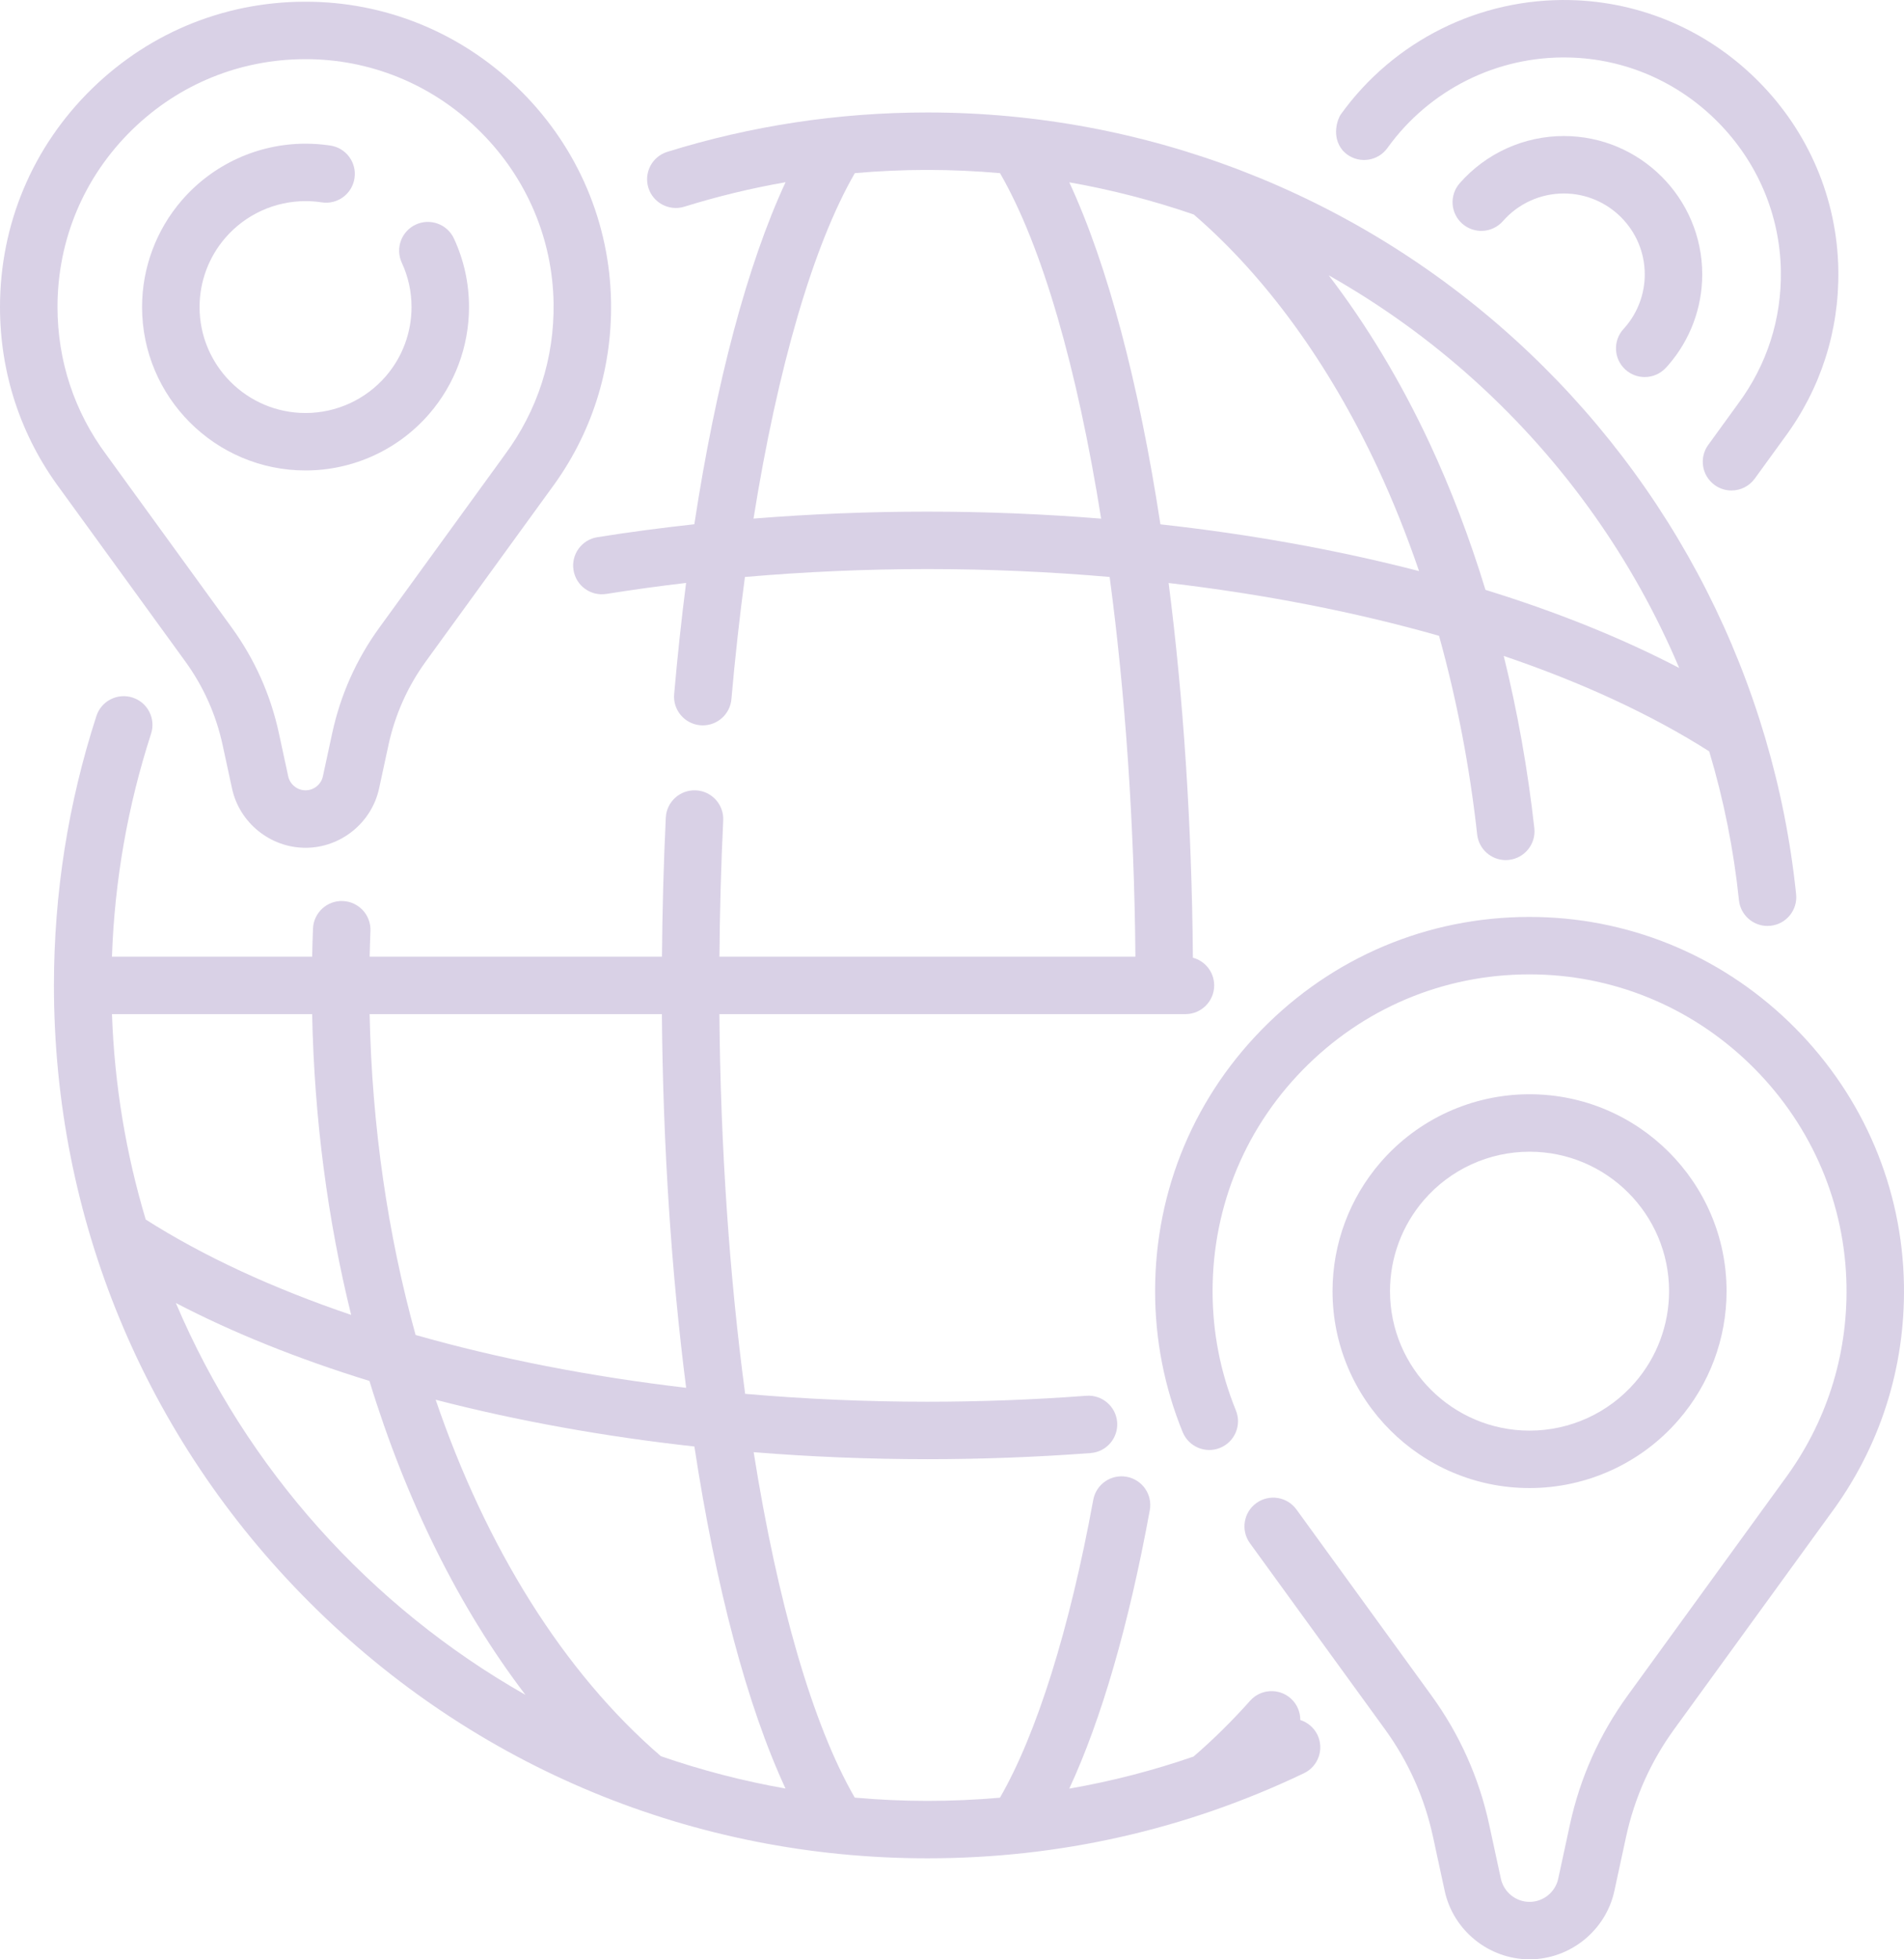 <?xml version="1.0" encoding="UTF-8"?>
<svg xmlns="http://www.w3.org/2000/svg" width="70" height="72" viewBox="0 0 70 72" fill="none">
  <path d="M61.709 52.182C62.849 50.869 63.477 49.188 63.477 47.447C63.477 43.457 60.227 40.211 56.233 40.211C54.13 40.211 52.134 41.122 50.757 42.711C49.618 44.025 48.99 45.707 48.99 47.447C48.99 51.437 52.239 54.682 56.233 54.682C58.337 54.682 60.333 53.771 61.709 52.182ZM51.103 47.447C51.103 46.214 51.548 45.023 52.355 44.093C52.354 44.093 52.355 44.093 52.355 44.093C53.33 42.968 54.744 42.322 56.233 42.322C59.062 42.322 61.363 44.621 61.363 47.447C61.363 48.68 60.919 49.87 60.112 50.8C59.137 51.926 57.723 52.572 56.233 52.572C53.405 52.571 51.103 50.272 51.103 47.447Z" fill="#441B84" fill-opacity="0.2"></path>
  <path d="M65.994 37.773C63.468 35.229 60.119 33.782 56.565 33.699C52.822 33.611 49.289 34.999 46.615 37.608C43.94 40.218 42.467 43.712 42.467 47.447C42.467 49.233 42.808 50.976 43.48 52.625C43.7 53.165 44.316 53.425 44.857 53.205C45.397 52.985 45.657 52.369 45.437 51.829C44.868 50.434 44.58 48.959 44.58 47.447C44.58 44.285 45.827 41.328 48.092 39.118C50.355 36.91 53.348 35.733 56.515 35.809C59.52 35.88 62.354 37.105 64.494 39.26C66.633 41.414 67.838 44.255 67.886 47.258C67.927 49.848 67.133 52.312 65.585 54.394L59.839 62.308C58.804 63.734 58.09 65.33 57.717 67.052L57.287 69.04C57.181 69.532 56.738 69.889 56.234 69.889C55.73 69.889 55.287 69.532 55.18 69.04L54.75 67.052C54.378 65.33 53.664 63.734 52.628 62.308L47.664 55.47C47.321 54.998 46.661 54.893 46.188 55.235C45.716 55.577 45.611 56.237 45.953 56.709L50.918 63.547C51.78 64.735 52.374 66.064 52.684 67.498L53.114 69.486C53.43 70.943 54.741 72 56.233 72C57.725 72 59.037 70.942 59.352 69.486L59.782 67.498C60.093 66.064 60.687 64.735 61.549 63.547L67.288 55.643C69.109 53.195 70.047 50.283 69.998 47.224C69.942 43.673 68.52 40.317 65.994 37.773Z" fill="#441B84" fill-opacity="0.2"></path>
  <path d="M11.233 17.288C12.978 17.288 14.635 16.531 15.777 15.213C16.722 14.124 17.243 12.729 17.243 11.284C17.243 10.408 17.057 9.561 16.69 8.767C16.445 8.238 15.817 8.008 15.287 8.252C14.757 8.497 14.527 9.124 14.771 9.653C15.009 10.167 15.13 10.716 15.13 11.284C15.13 12.22 14.793 13.125 14.18 13.831C13.438 14.686 12.365 15.177 11.233 15.177C9.085 15.177 7.337 13.431 7.337 11.284C7.337 10.348 7.674 9.443 8.287 8.737C9.028 7.882 10.102 7.391 11.233 7.391C11.433 7.391 11.633 7.406 11.829 7.436C12.406 7.525 12.945 7.129 13.033 6.552C13.121 5.976 12.726 5.437 12.149 5.349C11.847 5.303 11.54 5.28 11.233 5.28C9.488 5.28 7.832 6.037 6.689 7.355C5.744 8.445 5.223 9.841 5.223 11.284C5.223 14.595 7.919 17.288 11.233 17.288Z" fill="#441B84" fill-opacity="0.2"></path>
  <path d="M6.807 24.299C7.48 25.226 7.944 26.263 8.186 27.383L8.53 28.974C8.803 30.237 9.94 31.154 11.233 31.154C12.527 31.154 13.663 30.237 13.937 28.974L14.281 27.383C14.523 26.263 14.987 25.226 15.66 24.299L20.253 17.972C21.74 15.975 22.505 13.599 22.465 11.103C22.419 8.205 21.259 5.466 19.198 3.391C17.136 1.315 14.404 0.134 11.504 0.066C8.45 -0.006 5.567 1.127 3.385 3.256C1.202 5.386 0 8.237 0 11.284C0 13.714 0.765 16.026 2.206 17.962L6.807 24.299ZM4.861 4.766C6.58 3.089 8.834 2.174 11.232 2.174C11.305 2.174 11.38 2.175 11.454 2.176C13.805 2.232 16.023 3.191 17.697 4.877C19.372 6.564 20.315 8.786 20.352 11.136C20.384 13.163 19.763 15.091 18.55 16.723L13.95 23.059C13.103 24.225 12.52 25.529 12.215 26.936L11.871 28.528C11.807 28.826 11.538 29.042 11.233 29.042C10.929 29.042 10.66 28.826 10.596 28.528L10.252 26.937C9.947 25.529 9.364 24.225 8.517 23.059L3.91 16.712C2.735 15.134 2.114 13.257 2.114 11.284C2.113 8.81 3.089 6.495 4.861 4.766Z" fill="#441B84" fill-opacity="0.2"></path>
  <path d="M59.688 12.089C59.294 12.519 59.324 13.187 59.755 13.58C59.958 13.765 60.213 13.856 60.467 13.856C60.754 13.856 61.039 13.74 61.248 13.512L61.266 13.493C61.291 13.465 61.317 13.438 61.34 13.411C62.141 12.488 62.582 11.306 62.582 10.084C62.582 7.28 60.299 4.999 57.493 4.999C56.027 4.999 54.632 5.631 53.665 6.734C53.28 7.172 53.324 7.839 53.763 8.223C54.202 8.607 54.87 8.563 55.255 8.125C55.82 7.48 56.636 7.11 57.493 7.11C59.134 7.11 60.469 8.444 60.469 10.083C60.469 10.798 60.211 11.489 59.742 12.029L59.688 12.089Z" fill="#441B84" fill-opacity="0.2"></path>
  <path d="M49.533 5.681C50.007 6.021 50.667 5.913 51.008 5.439C52.55 3.295 55.047 2.049 57.686 2.113C59.743 2.161 61.684 3.001 63.15 4.477C64.615 5.953 65.44 7.898 65.473 9.954C65.501 11.728 64.958 13.415 63.895 14.844L62.803 16.349C62.46 16.82 62.565 17.48 63.038 17.823C63.225 17.959 63.442 18.024 63.657 18.024C63.984 18.024 64.306 17.872 64.513 17.588L65.598 16.093C66.934 14.298 67.621 12.164 67.586 9.92C67.544 7.316 66.502 4.855 64.65 2.99C62.797 1.125 60.342 0.064 57.736 0.003C54.398 -0.075 51.241 1.496 49.291 4.208C49.198 4.338 48.921 4.999 49.365 5.53C49.415 5.585 49.47 5.636 49.533 5.681Z" fill="#441B84" fill-opacity="0.2"></path>
  <path d="M47.805 63.206C47.807 62.913 47.688 62.622 47.453 62.412C47.017 62.024 46.349 62.062 45.961 62.497C45.29 63.249 44.59 63.938 43.88 64.549C42.388 65.065 40.864 65.457 39.311 65.728C40.489 63.195 41.5 59.713 42.272 55.496C42.377 54.923 41.997 54.373 41.423 54.268C40.849 54.163 40.298 54.543 40.193 55.116C39.323 59.869 38.113 63.722 36.763 66.061C35.881 66.138 34.992 66.178 34.095 66.178C33.195 66.178 32.305 66.136 31.425 66.058C29.869 63.368 28.583 58.868 27.708 53.364C29.799 53.533 31.936 53.621 34.095 53.621C36.096 53.621 38.115 53.545 40.097 53.396C40.679 53.352 41.115 52.846 41.072 52.264C41.028 51.683 40.519 51.248 39.939 51.291C38.009 51.436 36.043 51.51 34.095 51.51C31.823 51.51 29.582 51.41 27.395 51.22C26.825 46.956 26.49 42.195 26.448 37.266H43.583C44.166 37.266 44.639 36.794 44.639 36.211C44.639 35.723 44.307 35.313 43.856 35.193C43.818 30.319 43.506 25.646 42.964 21.424C46.491 21.837 49.843 22.493 52.906 23.364C53.556 25.705 54.031 28.162 54.308 30.666C54.368 31.206 54.826 31.606 55.357 31.606C55.396 31.606 55.435 31.604 55.475 31.599C56.055 31.535 56.473 31.013 56.409 30.434C56.17 28.279 55.791 26.156 55.284 24.104C58.155 25.078 60.71 26.256 62.839 27.611C63.37 29.384 63.738 31.214 63.932 33.079C63.988 33.622 64.447 34.026 64.981 34.026C65.018 34.026 65.055 34.024 65.092 34.02C65.672 33.96 66.094 33.441 66.034 32.861C65.219 25.016 61.535 17.765 55.662 12.444C49.747 7.084 42.087 4.133 34.095 4.133C30.835 4.133 27.617 4.62 24.533 5.58C23.975 5.753 23.665 6.345 23.838 6.902C24.012 7.458 24.604 7.768 25.161 7.595C26.381 7.216 27.623 6.916 28.881 6.696C27.48 9.712 26.324 14.055 25.527 19.265C24.324 19.397 23.133 19.553 21.961 19.741C21.384 19.833 20.992 20.374 21.085 20.95C21.177 21.526 21.719 21.917 22.295 21.825C23.26 21.671 24.237 21.536 25.224 21.421C25.055 22.738 24.908 24.102 24.785 25.508C24.734 26.088 25.164 26.6 25.745 26.651C25.777 26.654 25.808 26.655 25.839 26.655C26.381 26.655 26.842 26.241 26.89 25.692C27.026 24.145 27.193 22.646 27.387 21.203C29.587 21.012 31.828 20.912 34.095 20.912C36.367 20.912 38.609 21.012 40.796 21.202C41.366 25.466 41.701 30.227 41.743 35.155H26.45C26.463 33.474 26.509 31.795 26.589 30.149C26.617 29.566 26.167 29.071 25.584 29.043C24.999 29.017 24.506 29.464 24.478 30.046C24.397 31.726 24.351 33.44 24.337 35.155H13.59C13.597 34.849 13.606 34.535 13.619 34.207C13.642 33.624 13.188 33.134 12.604 33.111C12.024 33.086 11.53 33.541 11.507 34.124C11.493 34.48 11.483 34.822 11.476 35.155H4.116C4.213 32.362 4.695 29.611 5.554 26.963C5.734 26.409 5.43 25.813 4.875 25.634C4.32 25.454 3.724 25.758 3.544 26.312C2.508 29.504 1.983 32.834 1.983 36.211C1.983 44.779 5.323 52.834 11.389 58.893C17.454 64.952 25.518 68.288 34.096 68.288C38.941 68.288 43.599 67.236 47.94 65.161C48.466 64.91 48.688 64.279 48.437 63.754C48.306 63.481 48.072 63.291 47.805 63.206ZM42.662 19.268C41.873 14.105 40.726 9.744 39.312 6.7C40.871 6.974 42.401 7.37 43.889 7.883C46.525 10.152 48.856 13.356 50.639 17.168C51.206 18.383 51.718 19.66 52.171 20.986C49.199 20.216 46 19.636 42.662 19.268ZM61.735 24.546C59.623 23.445 57.227 22.482 54.613 21.676C54.035 19.785 53.346 17.971 52.553 16.275C51.492 14.006 50.241 11.934 48.849 10.117C50.77 11.202 52.58 12.502 54.242 14.008C57.51 16.969 60.053 20.57 61.735 24.546ZM34.095 18.801C31.938 18.801 29.803 18.888 27.703 19.057C28.59 13.513 29.898 9.009 31.428 6.362C32.312 6.285 33.202 6.244 34.095 6.244C34.99 6.244 35.881 6.285 36.765 6.363C38.322 9.054 39.607 13.554 40.483 19.059C38.391 18.89 36.255 18.801 34.095 18.801ZM28.879 65.724C27.307 65.447 25.776 65.047 24.298 64.536C20.717 61.453 17.873 56.868 16.017 51.437C18.989 52.207 22.19 52.787 25.529 53.155C26.317 58.318 27.465 62.68 28.879 65.724ZM25.226 50.998C21.697 50.585 18.343 49.929 15.279 49.057C14.261 45.383 13.674 41.393 13.589 37.267H24.334C24.374 42.127 24.686 46.787 25.226 50.998ZM4.117 37.267H11.476C11.553 41.1 12.047 44.828 12.91 48.319C10.04 47.346 7.486 46.169 5.358 44.815C4.636 42.411 4.208 39.881 4.117 37.267ZM6.465 47.882C8.575 48.981 10.971 49.941 13.582 50.746C14.928 55.143 16.877 59.085 19.318 62.282C13.603 59.037 9.053 53.973 6.465 47.882Z" fill="#441B84" fill-opacity="0.2"></path>
</svg>
